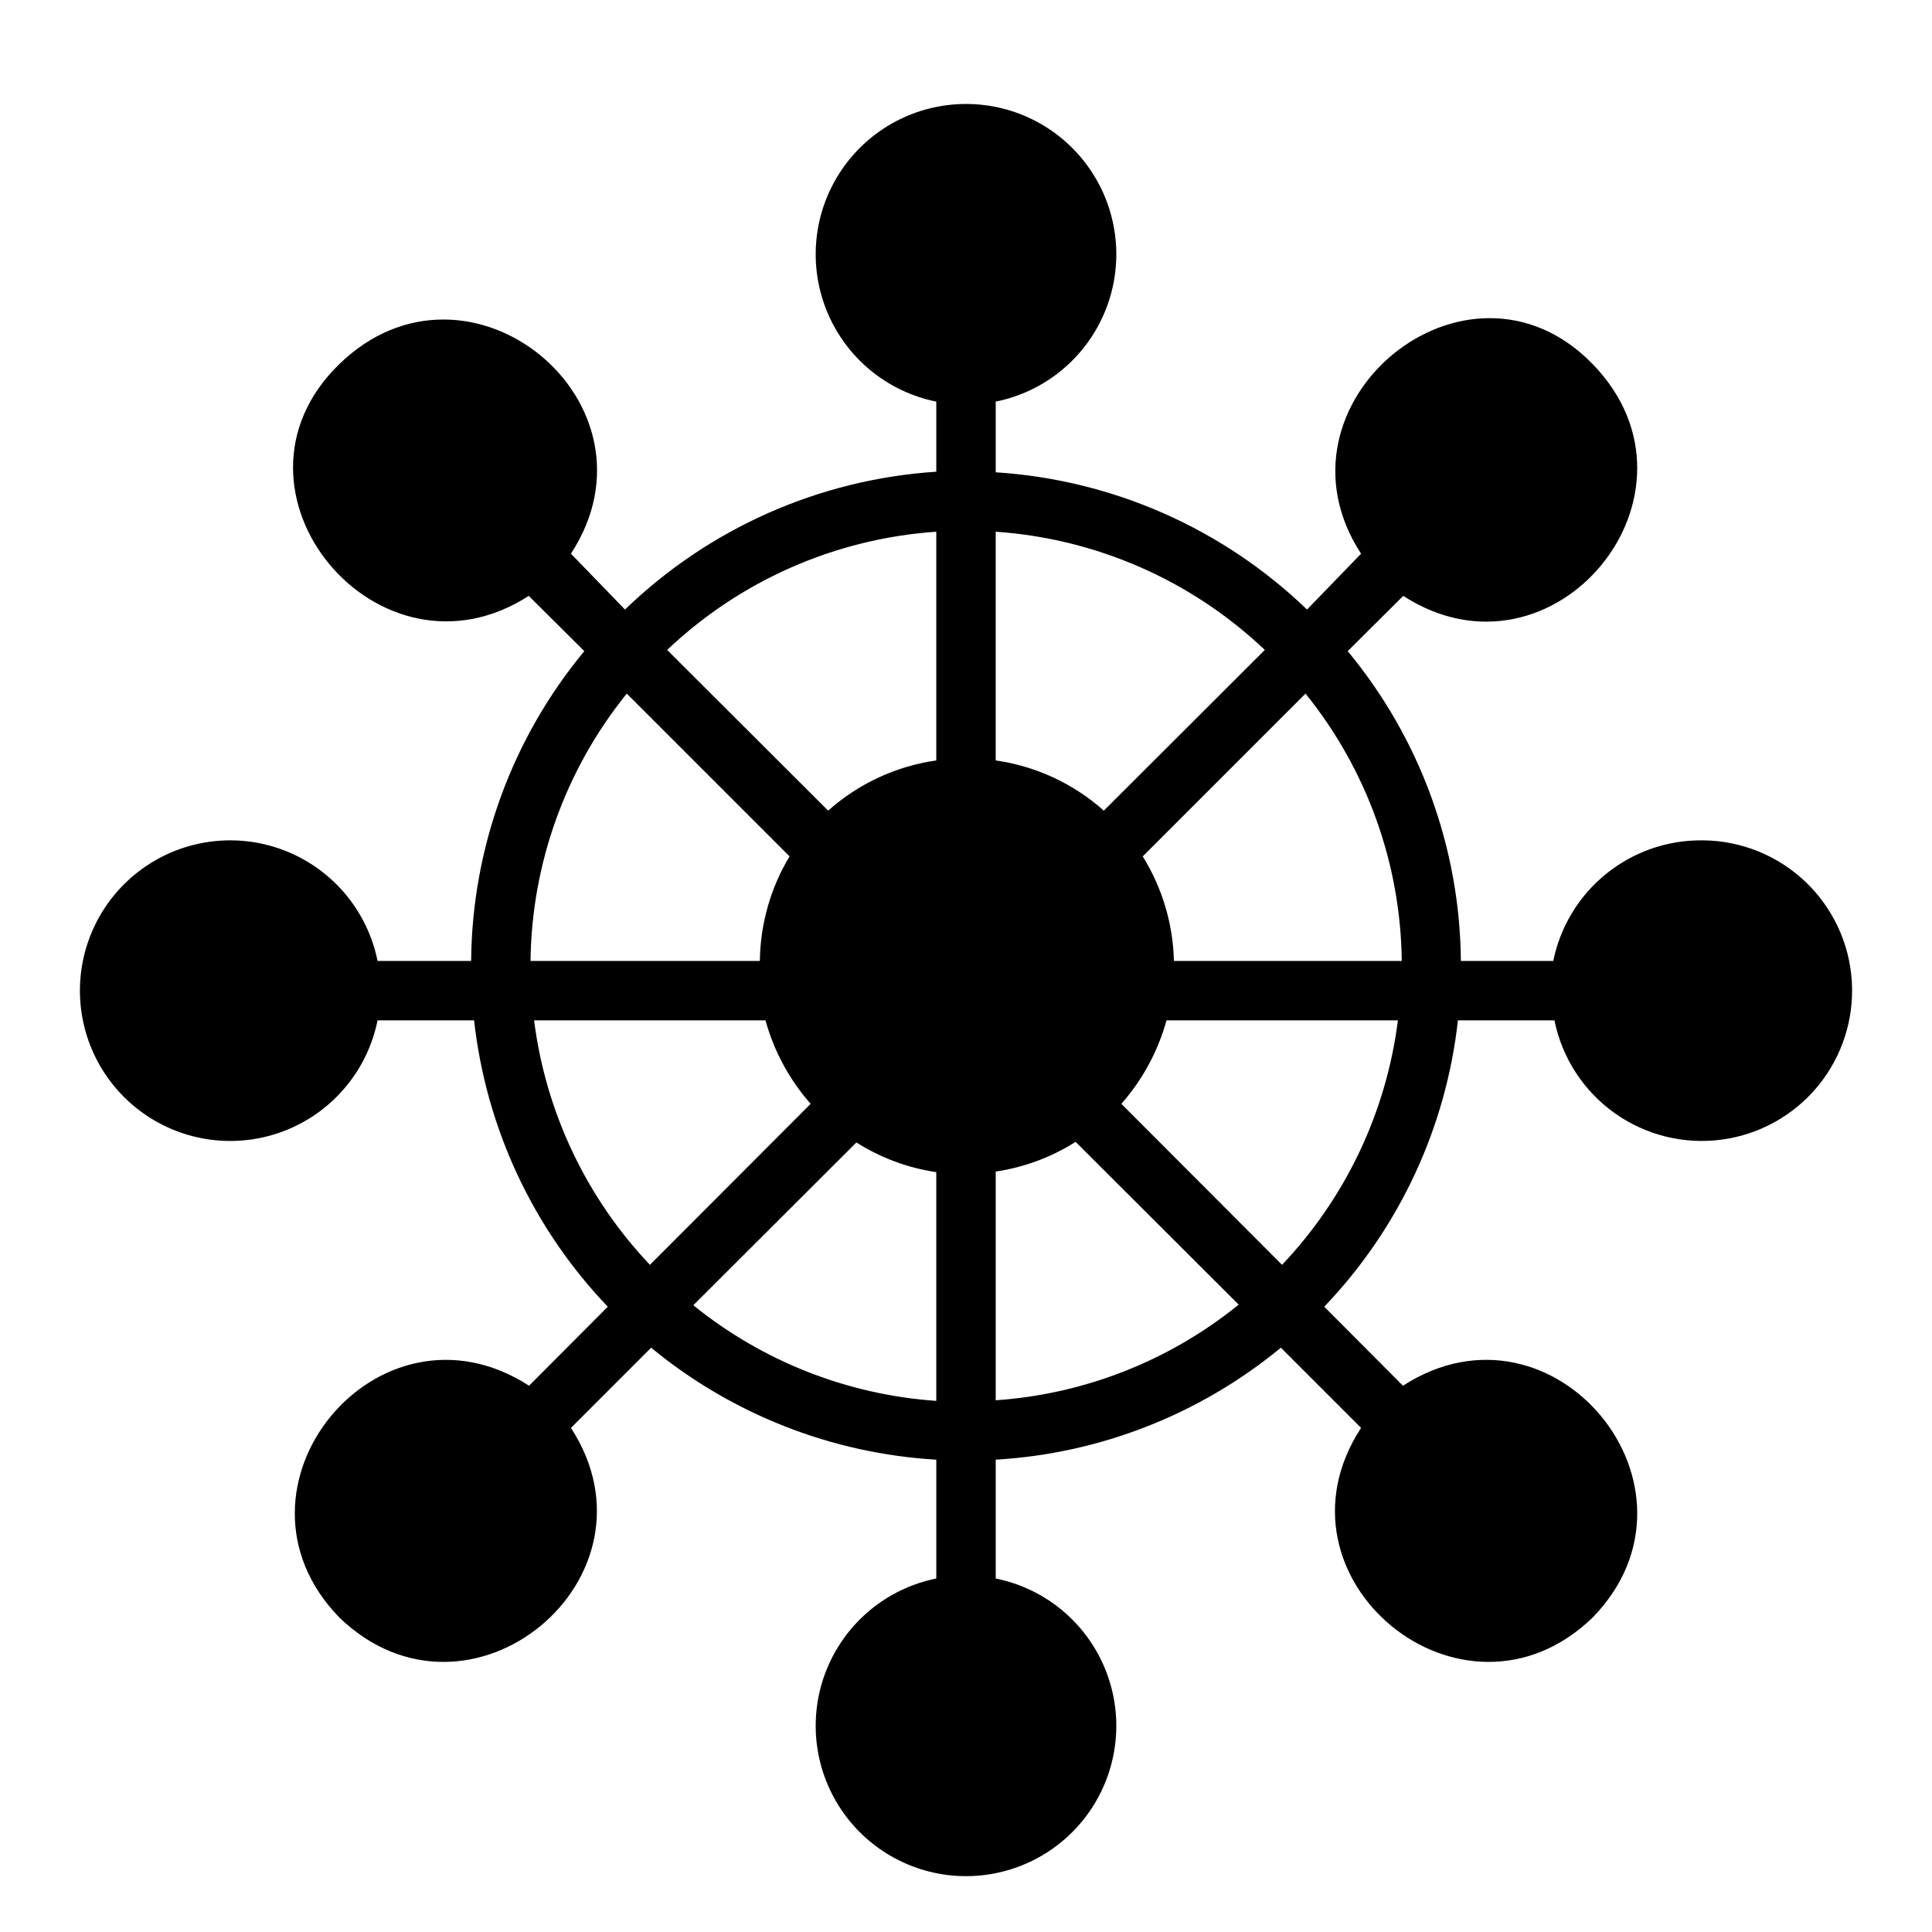 <?xml version="1.0" encoding="UTF-8"?>
<!-- Uploaded to: ICON Repo, www.iconrepo.com, Generator: ICON Repo Mixer Tools -->
<svg fill="#000000" width="800px" height="800px" version="1.1" viewBox="144 144 512 512" xmlns="http://www.w3.org/2000/svg">
 <path d="m594.99 366.7c-9.246-0.059-18.227 3.098-25.406 8.93-7.18 5.828-12.113 13.969-13.953 23.031h-24.484c-0.254-30.004-10.848-59-29.992-82.105l14.719-14.641c39.91 25.742 83.445-27.16 50.223-61.402-33.215-34.242-87.375 10.391-61.398 50.223l-14.324 14.801c-22.328-21.508-51.562-34.398-82.5-36.371v-18.734c13.027-2.625 23.891-11.578 28.953-23.867 5.066-12.289 3.668-26.293-3.727-37.336-7.391-11.047-19.809-17.676-33.098-17.676-13.293 0-25.707 6.629-33.102 17.676-7.394 11.043-8.793 25.047-3.727 37.336s15.926 21.242 28.953 23.867v18.578c-30.957 2.016-60.195 14.961-82.496 36.527l-14.328-14.801c25.977-39.832-27.078-83.602-61.402-50.223-34.32 33.379 10.312 87.145 50.223 61.402l14.719 14.641h0.004c-19.145 23.105-29.738 52.102-29.992 82.105h-24.797c-2.629-13.027-11.578-23.891-23.867-28.953-12.289-5.066-26.293-3.668-37.34 3.727-11.043 7.391-17.672 19.809-17.672 33.098 0 13.293 6.629 25.707 17.672 33.102 11.047 7.394 25.051 8.793 37.34 3.727s21.238-15.926 23.867-28.953h25.586-0.004c3.16 28.496 15.605 55.164 35.426 75.883l-20.859 20.941c-39.988-25.82-83.523 27.16-50.301 61.402 34.48 33.297 87.223-10.469 61.402-50.223l21.254-21.254-0.004-0.004c21.41 17.652 47.871 28.047 75.57 29.68v31.488c-13.027 2.625-23.887 11.578-28.953 23.867s-3.668 26.293 3.727 37.336c7.394 11.047 19.809 17.676 33.102 17.676 13.289 0 25.707-6.629 33.098-17.676 7.394-11.043 8.793-25.047 3.727-37.336-5.062-12.289-15.926-21.242-28.953-23.867v-31.488c27.699-1.633 54.16-12.027 75.57-29.68l21.254 21.254c-25.977 39.758 27.004 83.523 61.402 50.227 33.219-34.242-10.312-87.223-50.301-61.402l-20.859-20.941h-0.004c19.82-20.719 32.27-47.387 35.426-75.883h25.586-0.004c1.996 9.887 7.668 18.652 15.875 24.523 8.207 5.867 18.332 8.406 28.34 7.098 10.004-1.309 19.137-6.363 25.559-14.145 6.422-7.785 9.648-17.711 9.035-27.781-0.617-10.07-5.031-19.535-12.352-26.477-7.324-6.941-17.008-10.848-27.094-10.926zm-115.8-50.461-42.668 42.586v0.004c-8.031-7.16-18-11.789-28.652-13.305v-60.613c26.695 1.828 51.914 12.906 71.32 31.328zm-87.066-31.328v60.613c-10.652 1.516-20.621 6.144-28.652 13.305l-42.668-42.586v-0.004c19.406-18.422 44.629-29.5 71.32-31.328zm-82.023 42.902 43.141 43.141-0.004-0.004c-5.035 8.375-7.75 17.941-7.871 27.711h-60.773c0.301-25.812 9.285-50.77 25.508-70.848zm6.141 151.38h-0.004c-16.863-17.781-27.617-40.477-30.699-64.785h61.324c2.258 8.184 6.352 15.75 11.965 22.117zm11.492 10.707 43.219-43.141h-0.004c6.43 4.078 13.645 6.758 21.176 7.871v60.617c-23.559-1.629-46.043-10.48-64.391-25.348zm80.137 25.188v-60.613c7.531-1.113 14.746-3.793 21.176-7.871l43.219 43.141v-0.004c-18.352 14.871-40.836 23.723-64.395 25.348zm75.887-35.895-42.586-42.668h-0.004c5.617-6.367 9.707-13.934 11.965-22.117h61.324c-3.078 24.309-13.836 47.004-30.699 64.785zm-28.656-80.531c-0.238-9.809-3.09-19.375-8.266-27.711l43.141-43.141v0.004c16.223 20.078 25.207 45.035 25.504 70.848z"/>
</svg>